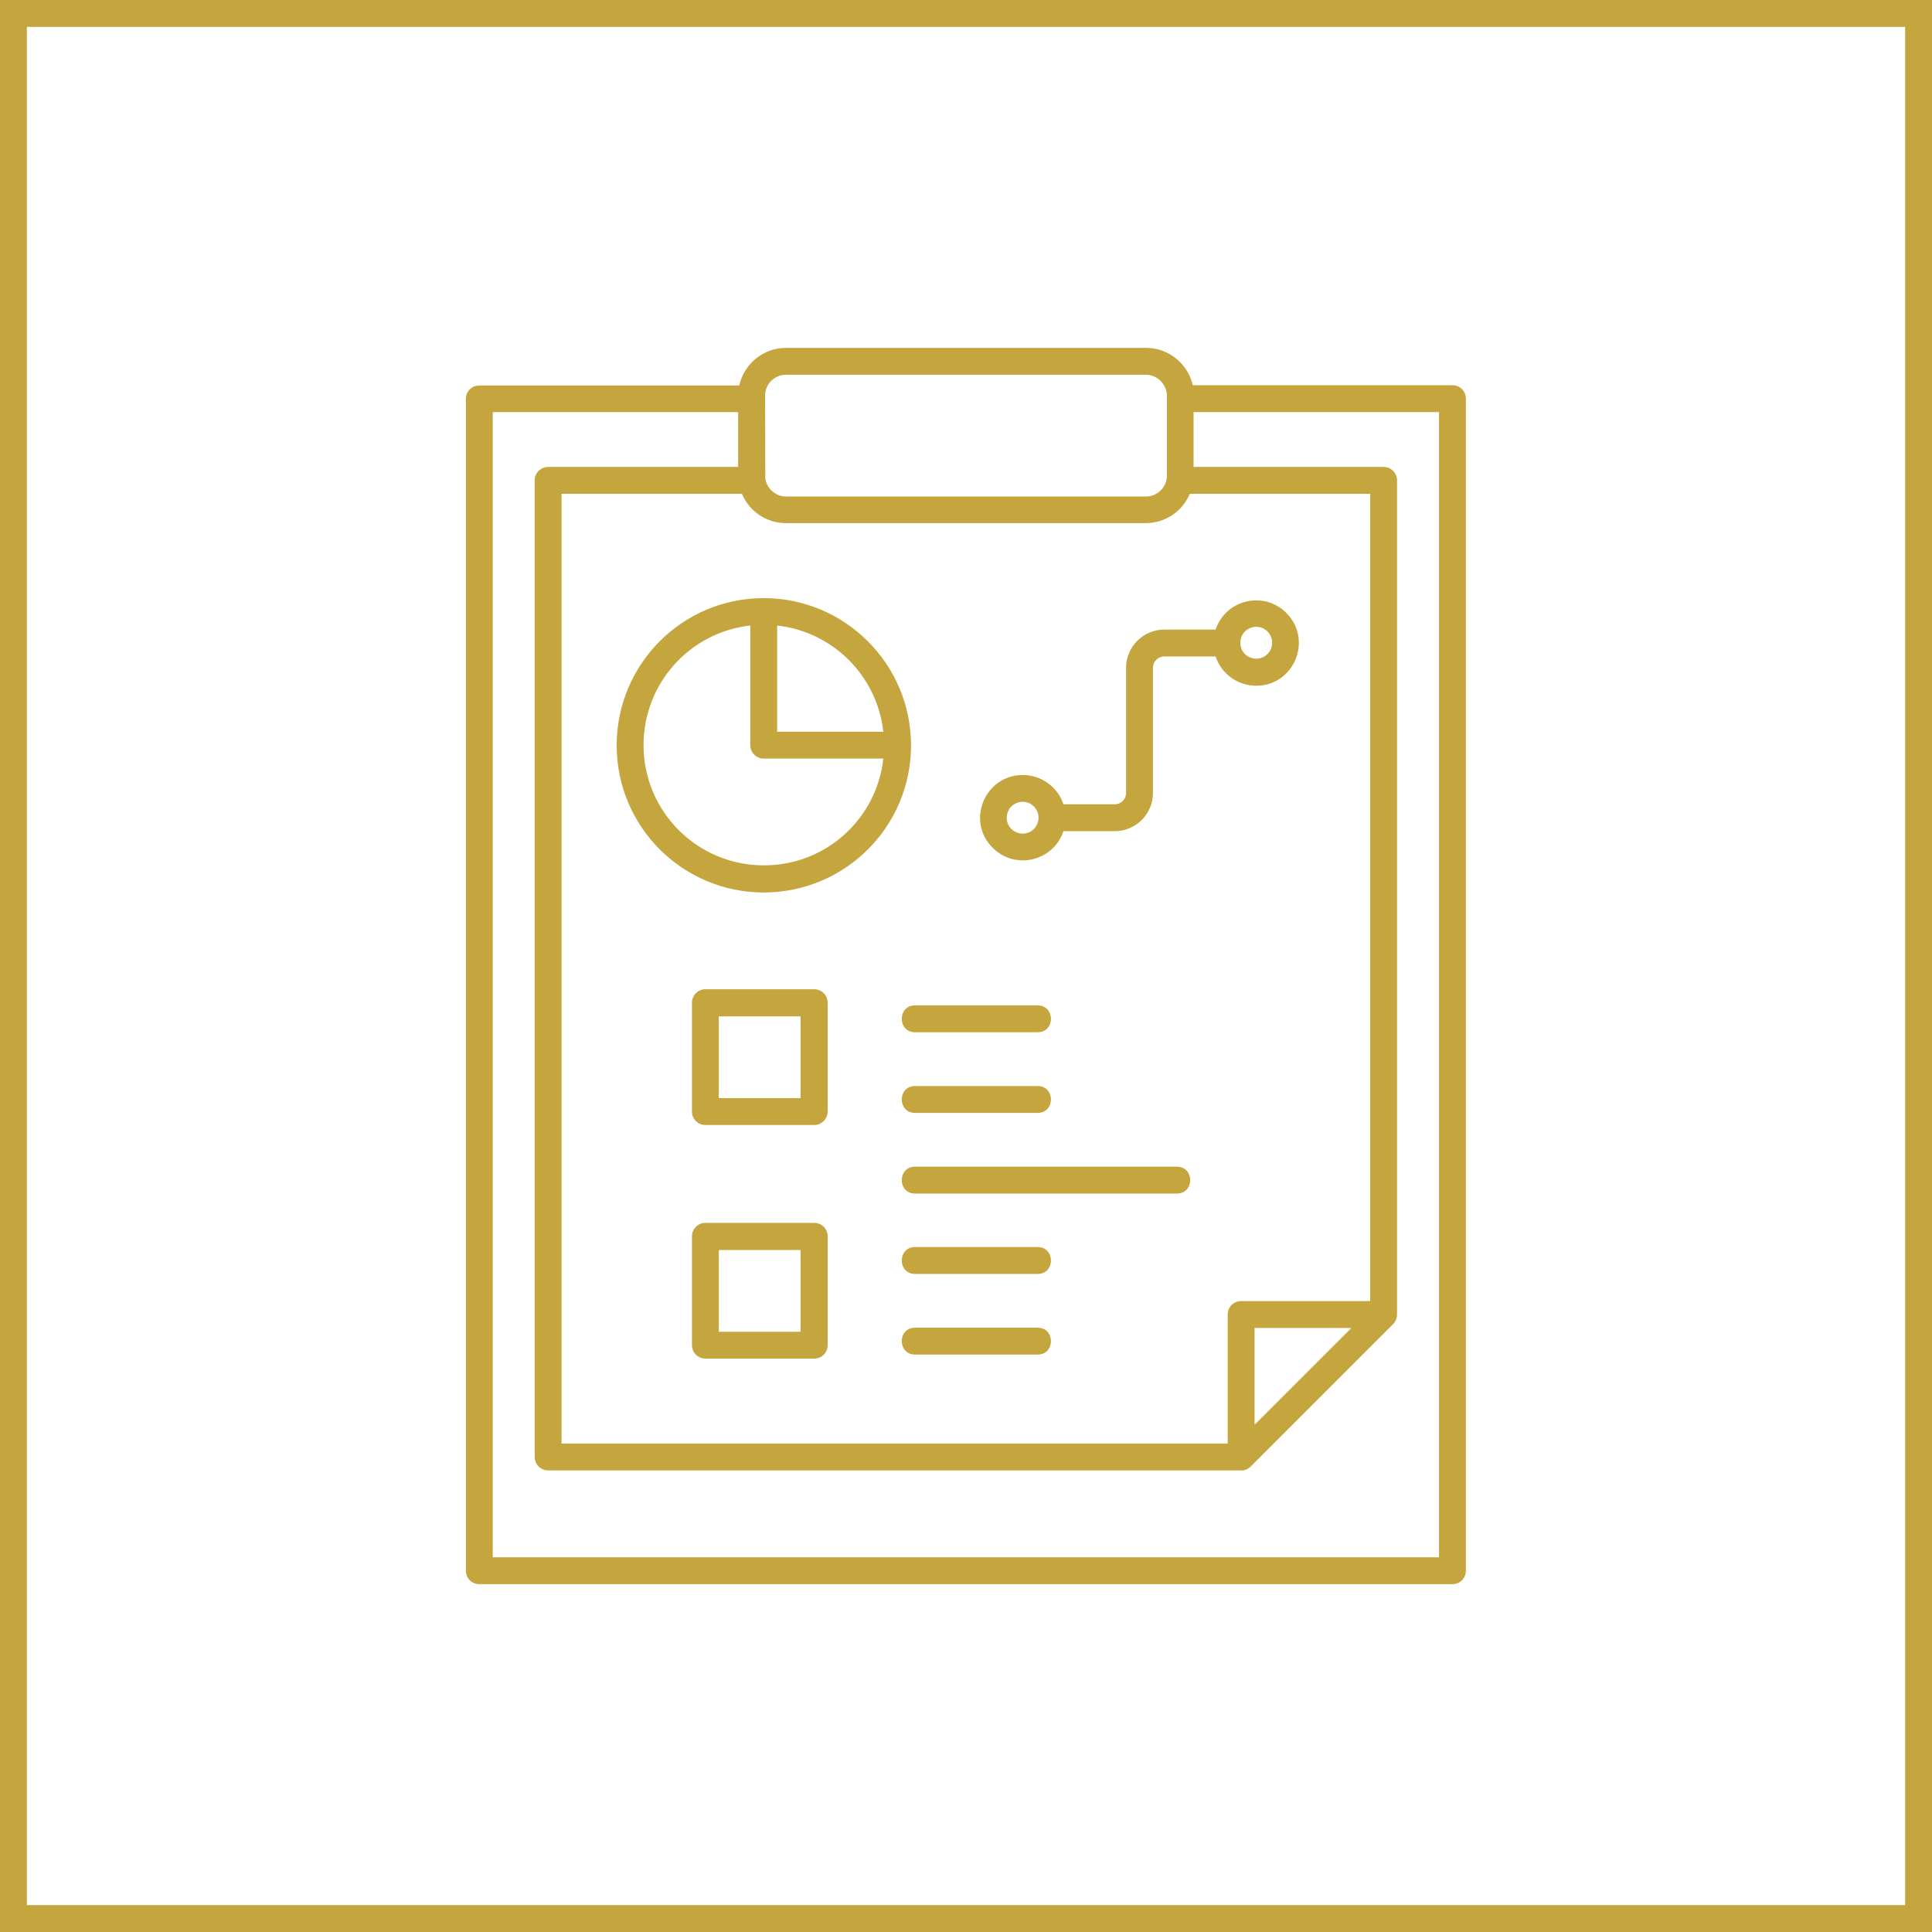 <?xml version="1.0" encoding="utf-8"?>
<!-- Generator: Adobe Illustrator 27.7.0, SVG Export Plug-In . SVG Version: 6.00 Build 0)  -->
<svg version="1.1" id="Livello_1" xmlns="http://www.w3.org/2000/svg" xmlns:xlink="http://www.w3.org/1999/xlink" x="0px" y="0px"
	 viewBox="0 0 718.7 718.7" style="enable-background:new 0 0 718.7 718.7;" xml:space="preserve">
<style type="text/css">
	.st0{fill:none;stroke:#C5A63E;stroke-width:10;stroke-miterlimit:10;}
	.st1{fill:#C5A63E;}
</style>
<rect x="5" y="5" class="st0" width="708.7" height="708.7"/>
<path class="st1" d="M340.4,503.9c-6.6,0-6.6-10,0-10H386c6.6,0,6.6,10,0,10H340.4z M340.4,384c-6.6,0-6.6-10,0-10H386
	c6.6,0,6.6,10,0,10H340.4z M340.4,414c-6.6,0-6.6-10,0-10H386c6.6,0,6.6,10,0,10H340.4z M340.4,444c-6.6,0-6.6-10,0-10h97.4
	c6.6,0,6.6,10,0,10H340.4z M340.4,473.9c-6.6,0-6.6-10,0-10H386c6.6,0,6.6,10,0,10H340.4z M267.4,495.4h30.4V465h-30.4V495.4z
	 M302.9,505.4h-40.5c-2.7,0-5-2.2-5-5v-40.5c0-2.7,2.2-5,5-5h40.5c2.7,0,5,2.2,5,5v40.5C307.9,503.2,305.6,505.4,302.9,505.4
	L302.9,505.4z M267.4,408.5h30.4v-30.4h-30.4V408.5z M302.9,418.5h-40.5c-2.7,0-5-2.2-5-5V373c0-2.7,2.2-5,5-5h40.5c2.7,0,5,2.2,5,5
	v40.5C307.9,416.2,305.6,418.5,302.9,418.5L302.9,418.5z M328.6,282.2h-44.5c-2.7,0-5-2.2-5-5v-44.5c-22.5,2.5-39.7,21.5-39.7,44.5
	c0,24.7,20,44.7,44.7,44.7C307.1,322,326.1,304.7,328.6,282.2L328.6,282.2z M289.1,232.7v39.5h39.5
	C326.3,251.5,309.9,235,289.1,232.7L289.1,232.7z M284.1,222.5c30.2,0,54.8,24.5,54.8,54.8c0,30.2-24.5,54.7-54.8,54.7
	c-30.2,0-54.7-24.5-54.7-54.7C229.4,247,253.9,222.5,284.1,222.5L284.1,222.5z M380.5,288.3c6.9,0,13,4.5,15.1,10.9h19.1
	c2.3,0,4.2-1.9,4.2-4.2v-46.6c0-7.8,6.4-14.2,14.2-14.2h19.1c3.7-11.1,17.9-14.6,26.3-6.2c10,10,2.9,27.1-11.2,27.1
	c-6.9,0-13-4.5-15.1-10.9h-19.1c-2.3,0-4.2,1.9-4.2,4.2V295c0,7.8-6.4,14.2-14.2,14.2h-19.1c-3.7,11.1-17.9,14.6-26.3,6.2
	C359.2,305.4,366.4,288.3,380.5,288.3L380.5,288.3z M384.6,300c-3.7-3.7-10.1-1.1-10.1,4.2c0,5.2,6.3,7.9,10.1,4.2
	C386.9,306,386.9,302.3,384.6,300L384.6,300z M471.5,234.9c-3.7-3.7-10.1-1.1-10.1,4.2s6.3,7.9,10.1,4.2
	C473.8,241,473.8,237.2,471.5,234.9L471.5,234.9z M292.4,129.4h133.9c8.4,0,15.6,5.9,17.4,13.9h96.6c2.8,0,5,2.2,5,5v436
	c0,2.8-2.2,5-5,5h-362c-2.8,0-5-2.2-5-5V148.4c0-2.8,2.2-5,5-5H275C276.8,135.3,284,129.4,292.4,129.4L292.4,129.4z M444,153.3v20.4
	h70.7c2.7,0,5,2.2,5,5V489c0,1.4-0.6,2.7-1.5,3.6l-53,53c-1.1,1-2.1,1.4-3.5,1.4H203.9c-2.7,0-5-2.2-5-5V178.7c0-2.7,2.2-5,5-5h70.7
	v-20.4h-91.3v426h352v-426C535.3,153.3,444,153.3,444,153.3z M442.6,183.7c-2.7,6.5-9.1,10.9-16.4,10.9H292.4
	c-7.3,0-13.7-4.4-16.4-10.9h-67.1V537h247.8v-48c0-2.8,2.2-5,5-5h48V183.7H442.6z M426.2,139.4H292.4c-4.3,0-7.8,3.5-7.8,7.8
	l0.1,30.8c0.5,3.7,3.8,6.7,7.7,6.7h133.9c4.3,0,7.8-3.5,7.8-7.8v-29.7C434,142.9,430.5,139.4,426.2,139.4L426.2,139.4z M466.7,494
	v36l36-36H466.7z"/>
</svg>
